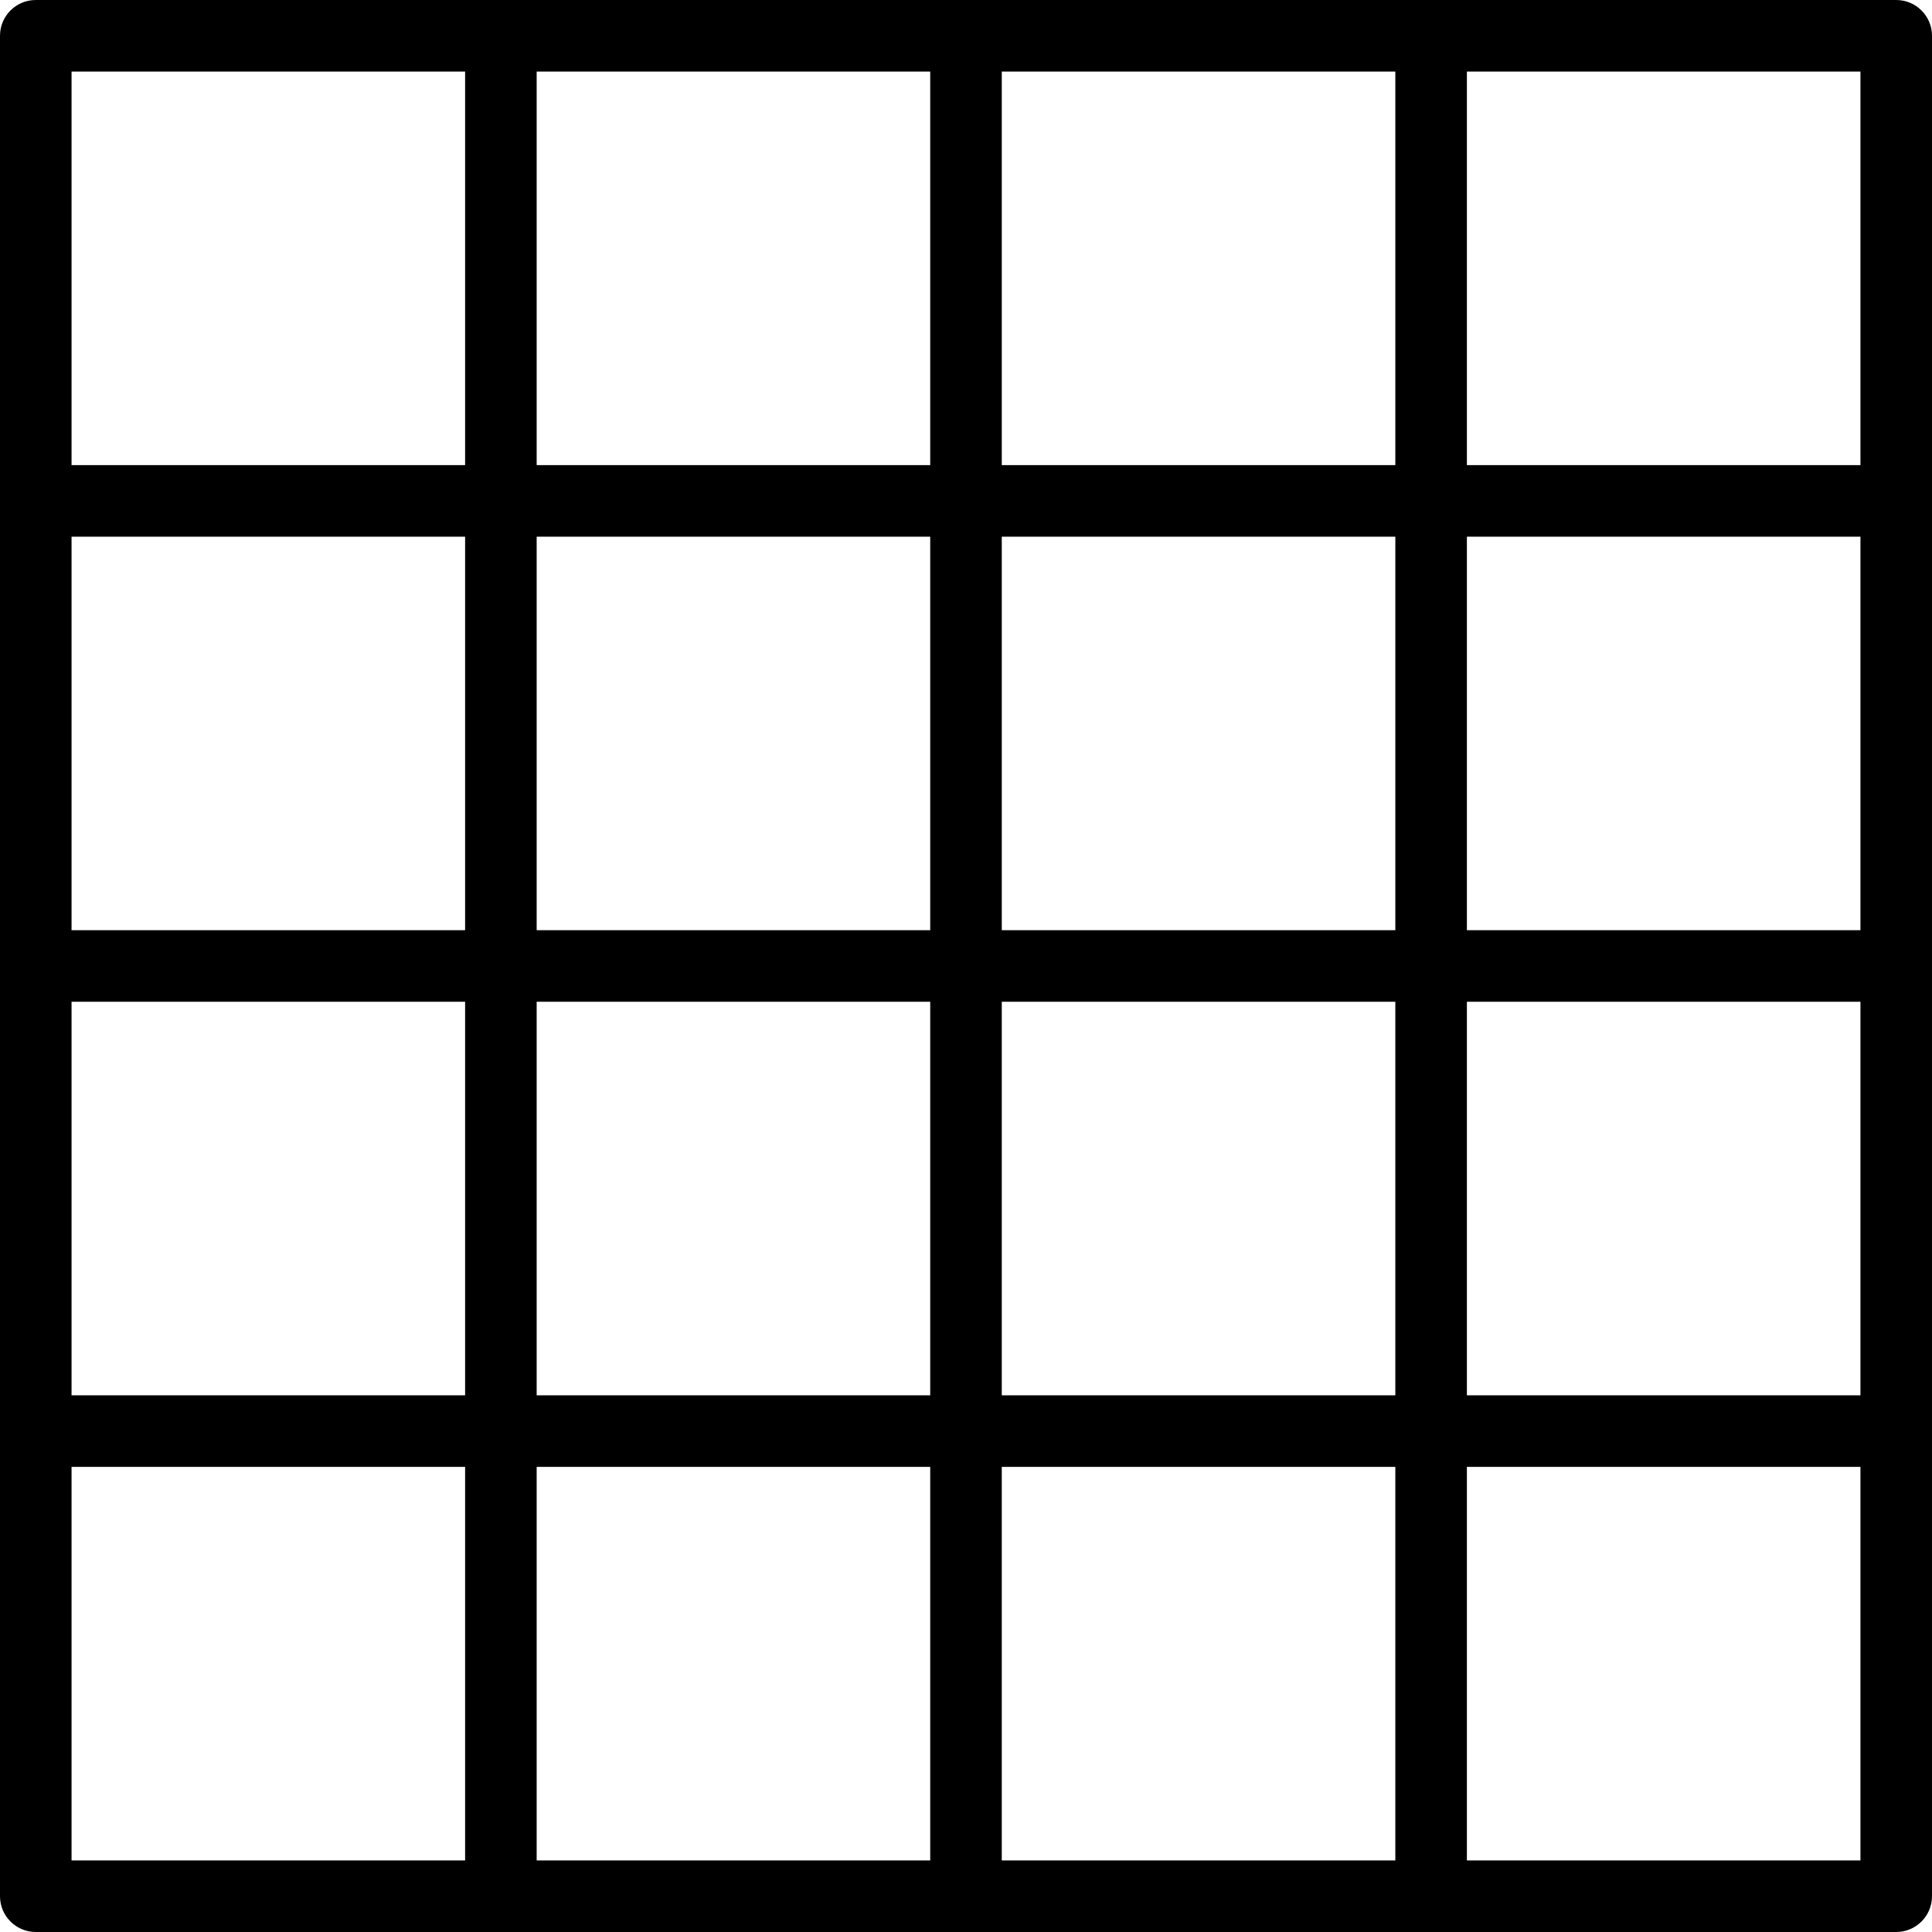 <?xml version="1.0" encoding="iso-8859-1"?>
<!-- Uploaded to: SVG Repo, www.svgrepo.com, Generator: SVG Repo Mixer Tools -->
<svg fill="#000000" height="800px" width="800px" version="1.1" id="Layer_1" xmlns="http://www.w3.org/2000/svg" xmlns:xlink="http://www.w3.org/1999/xlink" 
	 viewBox="0 0 210.414 210.414" xml:space="preserve">
<g>
	<g>
		<path d="M206.517,0h-50.655h-50.655H54.552H3.897C1.743,0,0,1.745,0,3.897v50.655v50.655v50.655v50.655
			c0,2.152,1.743,3.897,3.897,3.897h50.655h50.655h50.655h50.655c2.154,0,3.897-1.745,3.897-3.897v-50.655v-50.655V54.552V3.897
			C210.414,1.745,208.671,0,206.517,0z M50.655,202.621H7.793v-42.862h42.862V202.621z M50.655,151.965H7.793v-42.862h42.862
			V151.965z M50.655,101.31H7.793V58.448h42.862V101.31z M50.655,50.655H7.793V7.793h42.862V50.655z M101.31,202.621H58.448v-42.862
			h42.862V202.621z M101.31,151.965H58.448v-42.862h42.862V151.965z M101.31,101.31H58.448V58.448h42.862V101.31z M101.31,50.655
			H58.448V7.793h42.862V50.655z M151.965,202.621h-42.862v-42.862h42.862V202.621z M151.965,151.965h-42.862v-42.862h42.862V151.965
			z M151.966,101.31h-42.862V58.448h42.862V101.31z M151.966,50.655h-42.862V7.793h42.862V50.655z M202.621,202.621h-42.862v-42.862
			h42.862V202.621z M202.621,151.965h-42.862v-42.862h42.862V151.965z M202.621,101.31h-42.862V58.448h42.862V101.31z
			 M202.621,50.655h-42.862V7.793h42.862V50.655z"/>
	</g>
</g>
</svg>